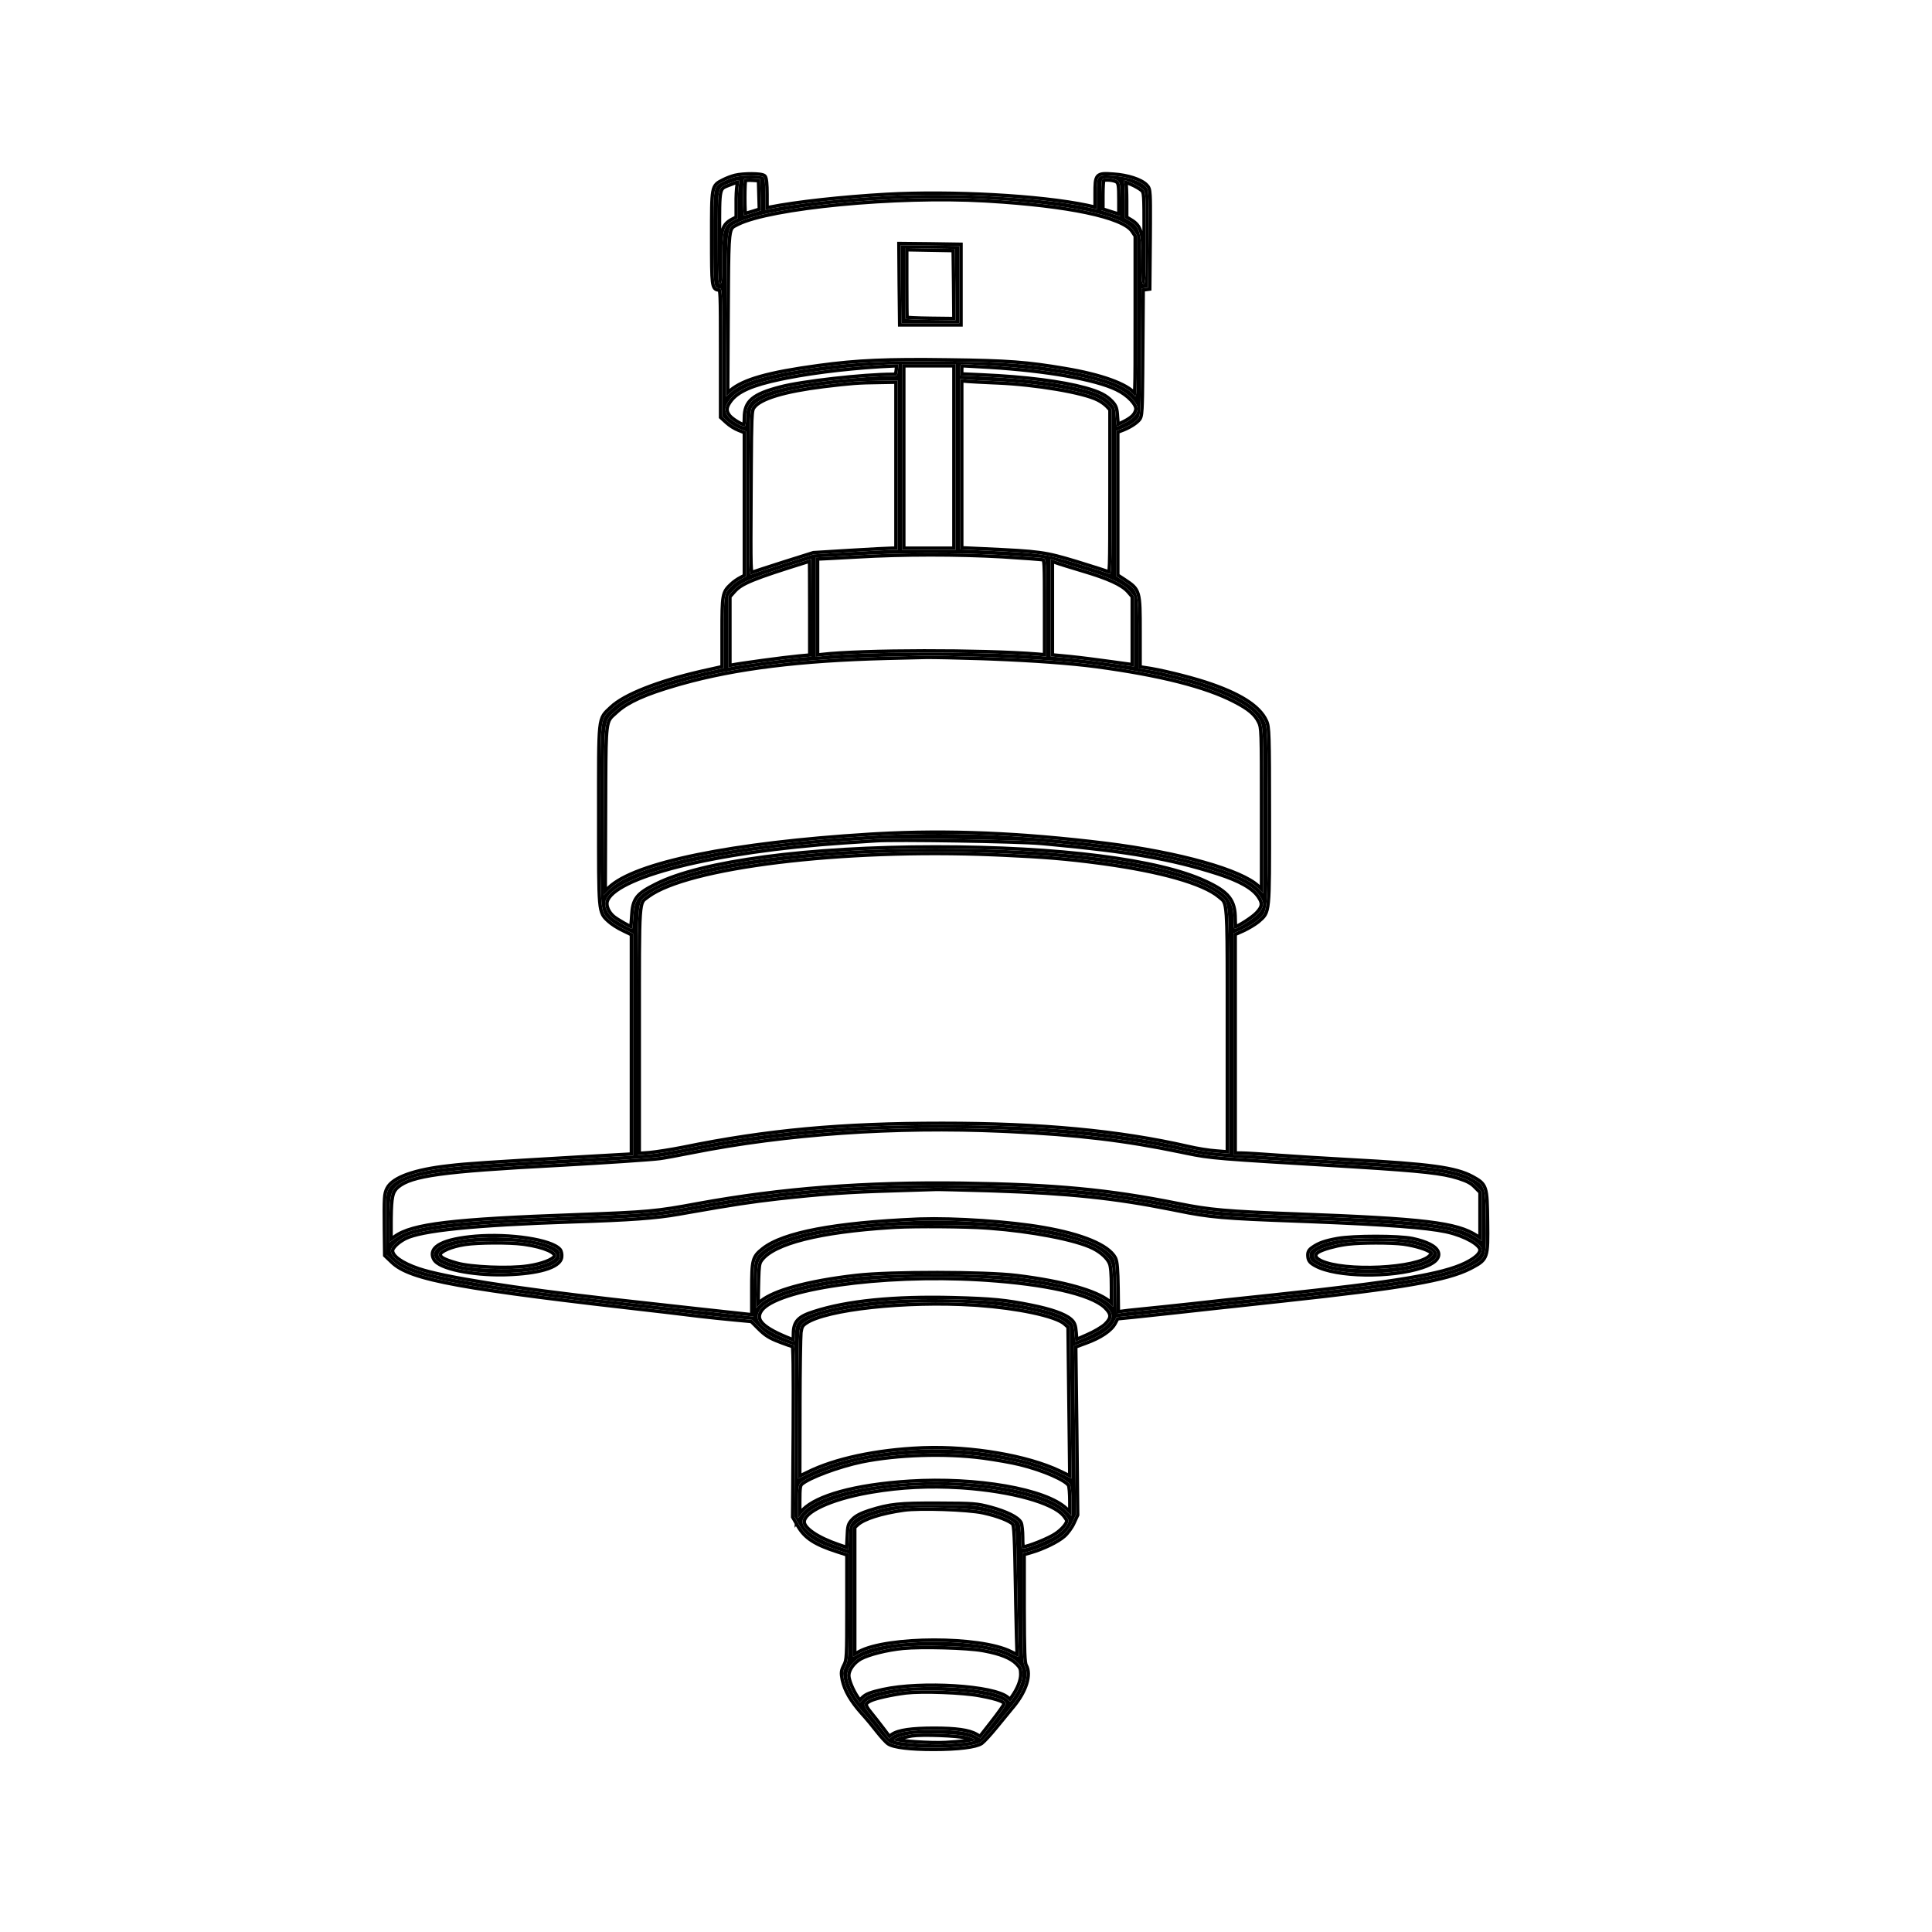 <svg width="1300" height="1300" viewBox="0 0 1300 1300" fill="none" xmlns="http://www.w3.org/2000/svg">
<path d="M494.7 119.1C492.7 119.6 489.2 120.9 487.1 122C479.8 125.7 480 124.8 480 160C480 192.8 480.1 194 484.2 194C485.9 194 486 196.3 486 237.1V280.3L489.5 283.5C491.4 285.3 495 287.6 497.5 288.5L502 290.3V339.1V387.9L498.8 389.6C497 390.5 494.2 392.4 492.7 393.9C487.2 399 487 399.9 487 425.7V449.5L472.2 452.8C443.1 459.5 420.4 468.4 411.7 476.8C403.5 484.6 404 480.4 404 548.5C404 615.2 403.8 613.1 410.2 619.1C412 620.8 416.3 623.6 419.8 625.2L426 628.2V702.9V777.6L395.8 779.3C324.2 783.5 314.8 784.1 302 785.6C279.4 788.1 265 793.2 261.5 800C259.7 803.5 259.6 805.3 259.8 827.4L260 844.3L264.4 848.5C276.5 860.2 309.8 866.2 445.3 881.5C452.3 882.3 463.6 883.7 470.3 884.5C477 885.3 487.8 886.4 494.2 887L506 888.1L511.3 893.4C515.4 897.5 518.3 899.4 524.7 901.8C529.2 903.6 533.4 905 534.1 905C534.9 905 535.1 920.1 534.9 962.7L534.5 1020.5L537.8 1026.2C542.3 1034.1 548.9 1038.3 563.8 1043.1L571 1045.4V1081.2C571 1115.4 570.9 1117.1 568.9 1120.9C567.1 1124.5 567 1125.5 567.9 1130.2C569.4 1137.1 573.4 1144 580.6 1152.1C583.9 1155.7 588.6 1161.4 591.2 1164.8C593.8 1168.1 597 1171.6 598.2 1172.4C601.6 1174.7 612.6 1176 628.2 1176C644.6 1176 656.6 1174.5 660 1172.1C661.4 1171.1 665.8 1166.3 669.8 1161.4C673.8 1156.5 678.9 1150.2 681.2 1147.5C689.5 1137.4 692.8 1126.8 689.5 1121C688.3 1119 688.1 1111.7 688 1081.8V1045.1L693.4 1043.6C701.9 1041.1 711.3 1036.5 715.4 1032.9C717.5 1031.1 720.3 1027.3 721.6 1024.4L724 1019.2L723.4 962.3L722.7 905.5L730.3 902.7C740 899.2 747 894.5 749.4 889.9L751.3 886.3L762.4 885.2C780.2 883.3 799.1 881.3 819.5 879C830 877.9 849.1 875.8 862 874.4C943.9 865.6 973.9 860.4 989.3 852.3C1000.1 846.6 1000.1 846.5 999.8 821.8C999.5 798.1 999.3 797.7 990.3 792.7C979.2 786.7 962.2 784.4 908.5 781.5C892.6 780.6 870.7 779.3 860 778.5C849.3 777.7 838.1 777 835.3 777H830V702.5V628L836.3 625.2C839.7 623.6 844.2 620.9 846.2 619.2C853.3 612.9 853 615.9 853 549.3C853 493.5 852.8 489.2 851.1 485.5C846.7 475.8 833.5 467.5 810.8 460.1C798.7 456.2 779.7 451.6 770.6 450.4L766 449.7V425.5C766 397.6 766 397.5 756.2 391L751 387.6V338.8V290L753.8 288.9C758.6 287.2 763 284.6 765.3 282.2C767.5 279.9 767.5 279.5 767.8 237L768.1 194.1L770.3 193.8L772.5 193.5L772.8 160.6C773 128 773 127.6 770.8 125.3C767.5 121.8 758.5 118.9 749.3 118.3C738.1 117.5 738 117.7 738 130.5V140.8L731.3 139.3C699.8 132.7 640.4 129.5 596.5 131.9C566.8 133.6 535.7 137 517.8 140.6L515 141.2V130.8C515 124 514.6 120 513.8 119.2C512.4 117.8 500.5 117.7 494.7 119.1ZM511.8 131.1L512.1 141.6L506.7 143.3C503.7 144.2 501 145 500.7 145C499.8 145 499.8 121.5 500.7 120.6C501.1 120.2 503.7 120 506.5 120.2L511.5 120.5L511.8 131.1ZM752.2 121.7C753.7 123.1 754 124.9 754 134.5V145.6L747.5 143.6L741 141.5V131.4C741 125.9 741.3 121 741.7 120.7C743 119.3 750.4 120 752.2 121.7ZM497.1 124.7C496.7 126.8 496.4 132.6 496.5 137.6V146.8L493 148.6C486.9 151.9 486 155.2 486 174.2C486 188.5 485.8 191 484.5 191C483.2 191 483 186.9 483 159.7C483 124.1 482.4 126.6 491.6 123C498 120.5 497.8 120.4 497.1 124.7ZM761.7 123.1C764.3 124.2 767.5 126.1 768.8 127.2C771 129.3 771 129.5 771 160.2C771 186.9 770.8 191 769.5 191C768.2 191 768 188.6 768 175C768 156.7 766.8 152.6 760.4 148.8L757 146.8V135.5C757 129.3 756.7 123.5 756.4 122.6C755.6 120.6 755.9 120.6 761.7 123.1ZM662.6 134C718.8 137.2 755.8 145 762.6 154.9L765 158.5V213.4C765 268.1 765 268.3 763 265.8C758 259.4 740.5 253.1 716.5 249.1C691.1 244.8 678.4 243.8 638.5 243.3C596.8 242.7 576.7 243.6 551 247.1C516.9 251.7 500.2 256.5 491.8 263.9L488.5 266.8L488.8 211.6C489.2 150.5 488.8 153.7 495.9 150C517.9 138.8 603.2 130.6 662.6 134ZM604.2 249C603.8 252.7 603.6 253 600.6 253C581.2 253 539.6 257.7 525.3 261.5C507 266.3 502 270.6 502 281.2C502 284.6 501.6 287 501 287C498.8 287 492.1 282.9 490.1 280.4C487.4 277 487.4 274.1 490.3 269.9C495.3 262.5 505.8 257.9 527.2 253.6C548.3 249.3 576 246.2 601 245.1L604.6 245L604.2 249ZM643 307.5V370H625H607V307.5V245H625H643V307.5ZM666 246C703.9 248.3 737.1 254.1 751.6 261.1C759.7 264.9 766.3 272 765.4 275.9C764.5 279.6 762.2 281.8 756.8 284.6C754.2 285.9 751.9 287 751.6 287C751.4 287 751 284.1 750.8 280.5C750.5 275 750 273.6 747.5 270.9C743.7 266.9 739.3 264.7 730 262.1C714.4 257.8 690.2 254.7 661.3 253.4L646 252.7V248.9C646 245.8 646.4 245 647.8 245C648.7 245 656.9 245.5 666 246ZM671 256.5C697.1 257.6 729.2 263 739.1 268.1C741.4 269.2 744.3 271.3 745.6 272.7L748 275.3V331.2C748 385.5 747.9 387 746.1 386.1C745.1 385.5 735.2 382.4 724.2 379C702.5 372.5 700.3 372.2 661.3 370.4L646 369.7V312.4V255L651.3 255.5C654.1 255.7 663 256.2 671 256.5ZM604 313V370H600.3C598.2 370 585.5 370.7 572 371.5L547.5 373L527.5 379.3C516.5 382.8 506.7 386 505.7 386.5C504 387.2 503.9 384.7 504.2 331.7C504.5 277.2 504.5 276.1 506.6 273.4C511.2 267.2 527.5 262.3 554 259C573.4 256.7 576.7 256.4 592.3 256.2L604 256V313ZM674.5 373.5C688.8 374.4 701.3 375.3 702.3 375.6C703.9 376.1 704 378.6 704 409V441.8L698.3 441.3C660.7 438.3 580.1 438.4 553.3 441.5L549 442V408.5V375L552.3 374.9C554 374.9 565.2 374.2 577 373.6C607.5 371.8 644.3 371.8 674.5 373.5ZM546 408.9V441.8L538.3 442.5C529.7 443.2 495.8 447.8 492.3 448.7L490 449.2V425.1V401.1L493.2 397.5C498.3 391.6 505.8 388.5 545.8 376.1C545.9 376 546 390.8 546 408.9ZM728.4 383C746 388.2 755.5 392.5 759.8 397.4L763 401.1V424.8V448.5L747.7 446.4C739.2 445.2 726.6 443.6 719.7 442.9L707 441.7V408.9V376.2L710.8 377.5C712.8 378.3 720.8 380.7 728.4 383ZM661 442C692.3 443.1 719.4 445 737.6 447.4C780.7 453.2 811.6 461 831 471.1C840.8 476.1 845.3 480 847.9 485.3C850 489.5 850 490.9 850 545.3V601.1L846.3 597.4C835.5 586.6 793.3 574.7 744 568.6C685.2 561.4 635.1 559.4 585 562.5C492.6 568.2 427.3 581.6 410.3 598.2L406.1 602.4L406.3 545.4C406.6 481.5 406 485.9 414.3 478.3C421.8 471.4 434 465.9 456.4 459.5C494.8 448.5 540 443 602.5 441.7C609.1 441.5 618.3 441.3 623 441.2C627.7 441.1 644.8 441.5 661 442ZM700.5 566.4C757.7 571.5 787.5 576.6 818.8 586.6C834.5 591.6 843.7 596.8 847.7 602.9C850.9 607.6 850.6 610.4 846.5 614.8C843.6 618.1 832.7 625 830.6 625C830.3 625 830 622 830 618.3C830 606.2 826 601.1 810.7 594C779.6 579.5 713 571 629.5 571C543.7 571 472.2 580.5 441.8 595.9C429 602.3 426.8 605.3 426.2 616.5C425.9 621.2 425.6 625 425.3 625C424.1 625 414.8 619.7 412.3 617.6C408.6 614.5 406.6 609.9 407.4 606.5C411.8 589.2 480.6 571.8 568 566C577.1 565.4 586.8 564.8 589.5 564.6C602.4 563.7 684.7 565 700.5 566.4ZM669 574C700.5 575.3 716.8 576.6 739.4 579.6C780.3 585 809.9 593.3 820.9 602.6C827.3 608 827 602.8 827 693.6V776.3L818.4 775.6C813.6 775.3 804.9 773.9 799.1 772.5C753.1 762 700.8 757 634 757C565.9 757 515.9 761.6 459.8 773.1C451.7 774.7 441.5 776.3 437 776.7L429 777.3V694.1C429 602.4 428.6 607.7 435.3 602.6C461.7 582.5 566.5 569.7 669 574ZM674.4 760C723.7 762.2 755.9 766 794.5 774C815.1 778.3 812.8 778.1 903.5 783.5C955.4 786.6 970.3 788.2 981.1 791.6C987.5 793.6 990.4 795.1 993.2 798L997 801.8V818.4V835L993.2 832.5C980 823.8 958.2 821.2 872 818C825.4 816.3 813.9 815.3 792.7 811C745.9 801.6 709.9 798.2 647.5 797.3C582.2 796.4 525.6 800.8 469.8 811C441.3 816.3 436.5 816.7 387.9 818.5C304.2 821.5 277.6 824.7 266.2 833L262 836V822.3C262.1 805.2 262.9 801.4 267.2 797.8C276.8 789.9 297.5 787.1 375 783C401.2 781.6 438.4 779.2 444 778.4C446.5 778.1 456.3 776.3 465.8 774.4C528.8 761.9 602.2 756.8 674.4 760ZM664 800C719.4 801.7 750.4 804.9 792.5 813.5C814 817.9 823.2 818.7 873 820.5C932.1 822.7 960.6 824.8 974.2 827.9C986.4 830.7 997 836.8 997 841C997 844.1 993.3 847.5 986.4 850.9C970.8 858.5 939.6 863.7 857 872.5C838.6 874.4 813.6 877.1 801.5 878.5C789.4 879.8 774.3 881.4 768 882C761.7 882.6 755.4 883.3 753.9 883.6L751.4 884.1L751.2 866.9C751 854.2 750.6 849.1 749.5 846.9C745.2 838.8 728 831.6 702 827.1C678.8 823 640.1 820.5 617 821.5C561.9 823.9 527.4 830.4 513.9 841.1C507.4 846.3 507 847.7 507 867.9V885.9L502.3 885.4C497.3 884.9 450.1 879.7 412.5 875.5C344.5 867.8 298.5 860.5 281.5 854.8C269.7 850.8 263 845.9 263 841.5C263 839.1 267.1 835.1 272.1 832.5C283 826.8 319 823.2 385.5 821C424.2 819.8 441.5 818.5 456.3 815.9C493 809.4 503.7 807.8 523.5 805.5C553.4 802.2 570.2 801 600.7 800.1C614.9 799.7 627.9 799.3 629.5 799.2C631.2 799.1 646.7 799.5 664 800ZM663.2 825.1C693.3 827.1 724.4 833.1 736 839C741.6 841.8 746.1 846 747.6 849.7C748.6 851.9 749 857.3 749 866.1V879.3L746.8 877.3C738.6 869.8 715.8 863.3 684 859.4C662.9 856.8 599.2 856.7 576.5 859.3C543 863.1 519.1 869.8 511.3 877.6L508.9 880.1L509.2 865.1C509.5 851.8 509.7 849.8 511.6 847.3C520.2 835.6 551.6 827.7 601.5 824.7C614.3 823.9 649.3 824.1 663.2 825.1ZM659.5 860C702.9 862.6 734.2 869.6 744.1 878.9C749.3 883.9 749.3 887.1 744.2 892C742 894 736.6 897.2 731.9 899.2L723.5 902.9L723 896.8C722.6 891.9 722 890.4 719.8 888.5C716 885.2 707.3 882.1 694 879.4C676.7 875.9 667.8 875 641.5 874.3C601.6 873.3 570.1 876.4 547.8 883.7C537.7 886.9 535 889.9 535 897.7C535 902.1 534.7 903.1 533.6 902.7C512.5 894.6 506.4 888.6 511.5 881.2C522.1 866.2 592.5 856.1 659.5 860ZM655.5 877C684.1 878.8 710.6 884.4 716.9 889.9L719.8 892.5L720.4 943.7L721 994.9L712.7 990.9C690.7 980.4 652.5 974 620 975.4C589.6 976.7 561.8 982.7 543.8 991.7L537 995L537.1 948.3C537.1 922.5 537.5 899.3 537.8 896.5C538.4 892.4 539 891.2 541.9 889.3C555.8 879.9 609.5 874.1 655.5 877ZM662 980C670 981.1 681.1 983 686.6 984.4C702.5 988.3 717.9 995.1 720 999C720.6 1000 721 1005.2 721 1010.4V1020L717 1016.1C703.6 1003.1 657 995 612.2 997.8C575.4 1000.1 548.5 1007.6 539.9 1017.9L537 1021.5V1010.4C537 1001.1 537.3 999.1 538.8 997.8C543.8 993.3 564.3 985.7 579.8 982.5C603.9 977.6 636.9 976.6 662 980ZM648 1000C680.9 1002.3 708.9 1010.1 716.4 1019C717.8 1020.7 719 1022.6 719 1023.2C719 1025.6 715.4 1029.9 710.9 1032.9C706.4 1036.1 691.6 1042 688.4 1042C687.3 1042 687 1040.3 687 1034.4C687 1030.3 686.5 1026 686 1025C684.3 1021.8 676.8 1018.1 666.4 1015.3C657 1012.8 655.2 1012.7 631.5 1012.6C605 1012.5 599 1013.1 585.1 1017.5C579.9 1019.2 576.5 1020.9 574.5 1023C571.7 1025.9 571.5 1026.8 571.2 1034.5L570.8 1042.8L564.1 1040.5C549.6 1035.6 540 1029 540 1024C540 1016.4 558.6 1007.7 585 1003.1C605.4 999.5 625.8 998.5 648 1000ZM661.5 1016.8C671.4 1018.9 680 1022.3 682.3 1024.8C683.5 1026.2 683.9 1033.9 684.5 1070C684.9 1093.9 685.4 1113.8 685.7 1114.2C686.4 1115.5 685.2 1115.1 679.8 1112.4C659.5 1102.1 596.9 1102.2 578.3 1112.5L574 1114.9V1071.1V1027.3L576.3 1025.2C580.8 1021 592.6 1017.2 608.1 1015C618.9 1013.5 651.2 1014.6 661.5 1016.8ZM661.3 1109.5C673.2 1111.6 680.4 1114.5 684.6 1118.6C687.5 1121.5 688 1122.8 688 1126.6C688 1131 685.8 1136.6 681.8 1142.3L679.8 1145.1L677.6 1143.2C669.2 1135.4 619.8 1132.3 594.2 1138C586.1 1139.8 583.3 1140.9 581.1 1143L578.4 1145.8L576.2 1142.6C572.9 1137.7 570 1130.8 570 1127.4C570 1123.2 573.7 1118 578.7 1115.2C584.2 1112.2 596.5 1109.1 607.5 1108C620.3 1106.8 650.8 1107.6 661.3 1109.5ZM659.5 1139.9C672.4 1142.3 677.4 1144.3 676.7 1146.8C676.5 1147.9 672.5 1153.4 668 1159.2L659.7 1169.8L656.6 1168C651.9 1165.2 643.1 1164 628.5 1164C613.5 1164 604.7 1165.3 600.8 1168L598.2 1169.9L593.9 1164.2C591.5 1161.1 587.7 1156.1 585.3 1153.2C580.6 1147.5 580.6 1145.8 585.1 1143.5C588.5 1141.7 599.8 1139.2 609.5 1138C620.5 1136.7 648.1 1137.7 659.5 1139.9ZM650.4 1168.3C660.4 1171 657 1172.3 636.5 1173.6C626.2 1174.2 603.2 1172.6 601.7 1171.1C600.7 1170.1 606.3 1168.1 613.4 1166.9C620.5 1165.8 644.5 1166.7 650.4 1168.3Z" fill="black"/>
<path d="M477.7 160C477.7 176.303 477.72 185 478.279 189.579C478.547 191.77 478.988 193.649 480.136 194.873C481.06 195.859 482.185 196.164 483.118 196.258C483.235 196.992 483.351 198.245 483.439 200.347C483.674 205.96 483.7 216.671 483.7 237.1V281.313L487.948 285.197C490.044 287.172 493.839 289.606 496.645 290.636L499.7 291.858V386.519L497.721 387.569C495.758 388.56 492.805 390.555 491.106 392.242C489.758 393.493 488.526 394.671 487.567 396.129C486.565 397.653 485.933 399.361 485.524 401.629C484.74 405.974 484.7 412.918 484.7 425.7V447.656L471.699 450.555L471.683 450.559C457.053 453.927 443.987 457.858 433.454 462.023C422.99 466.161 414.789 470.62 410.102 475.146C408.248 476.908 406.393 478.411 405.088 480.497C403.708 482.701 402.952 485.445 402.488 489.794C401.571 498.392 401.7 514.562 401.7 548.5C401.7 581.767 401.648 598.07 402.409 606.764C402.79 611.116 403.393 613.876 404.492 615.981C405.321 617.569 406.399 618.693 407.512 619.741L408.627 620.778C410.653 622.69 415.151 625.596 418.798 627.271L423.7 629.643V775.427L395.671 777.004H395.665C324.108 781.201 314.617 781.805 301.732 783.315C290.345 784.576 280.907 786.502 273.817 789.021C266.862 791.491 261.633 794.715 259.455 798.947C258.965 799.901 258.538 800.84 258.22 802.076C257.909 803.282 257.721 804.689 257.604 806.584C257.373 810.336 257.4 816.413 257.5 827.421V827.427L257.712 845.295L262.811 850.164C269.432 856.558 281.476 861.054 308.163 865.913C335.028 870.804 377.306 876.137 445.039 883.785L450.949 884.479C457.385 885.246 464.987 886.182 470.027 886.784C476.754 887.587 487.575 888.689 493.985 889.29L504.96 890.313L509.674 895.026C511.793 897.146 513.677 898.771 515.909 900.182C518.121 901.579 520.594 902.714 523.846 903.936L525.54 904.601C527.208 905.243 528.78 905.812 530.088 906.254C530.892 906.526 531.611 906.754 532.2 906.925C532.231 907.259 532.264 907.67 532.295 908.166C532.419 910.189 532.513 913.362 532.575 917.906C532.7 926.982 532.7 941.386 532.6 962.685L532.196 1021.11L534.7 1025.44V1028.02L535.57 1026.94L535.809 1027.35C540.745 1036.01 548.04 1040.44 563.095 1045.29L563.1 1045.29L568.7 1047.08V1081.2C568.7 1098.34 568.674 1107.23 568.403 1112.33C568.268 1114.87 568.077 1116.35 567.834 1117.37C567.606 1118.34 567.32 1118.96 566.865 1119.83L566.853 1119.85L566.843 1119.87C565.933 1121.69 565.285 1123.16 565.1 1124.89C564.922 1126.57 565.197 1128.31 565.641 1130.63L565.646 1130.66L565.652 1130.69C567.269 1138.13 571.547 1145.38 578.881 1153.63L578.892 1153.64L578.904 1153.65C582.151 1157.2 586.807 1162.84 589.373 1166.2L589.383 1166.21L589.393 1166.22C590.728 1167.92 592.216 1169.66 593.531 1171.09C594.769 1172.44 596.047 1173.73 596.916 1174.31C598.097 1175.11 599.727 1175.7 601.561 1176.16C603.443 1176.64 605.73 1177.03 608.352 1177.35C613.599 1177.97 620.347 1178.3 628.2 1178.3C636.46 1178.3 643.66 1177.92 649.257 1177.23C652.053 1176.89 654.488 1176.46 656.475 1175.95C658.285 1175.48 659.91 1174.9 661.096 1174.14L661.326 1173.98L661.337 1173.97L661.52 1173.83C662.475 1173.1 663.998 1171.54 665.621 1169.77C667.427 1167.79 669.556 1165.34 671.582 1162.85C675.099 1158.55 679.42 1153.21 681.973 1150.15L682.951 1148.99L682.964 1148.98L682.977 1148.96C687.269 1143.74 690.338 1138.31 691.895 1133.32C693.431 1128.41 693.603 1123.56 691.499 1119.86L691.486 1119.84L691.473 1119.82C691.472 1119.81 691.454 1119.79 691.426 1119.71C691.396 1119.64 691.358 1119.53 691.316 1119.37C691.231 1119.05 691.14 1118.59 691.054 1117.94C690.879 1116.61 690.741 1114.67 690.636 1111.78C690.425 1106.01 690.35 1096.75 690.3 1081.79V1046.85L694.015 1045.82L694.049 1045.81C698.433 1044.52 703.028 1042.69 707.057 1040.73C711.052 1038.78 714.641 1036.63 716.918 1034.63C719.29 1032.59 722.263 1028.53 723.688 1025.36L726.306 1019.69L725.7 962.275V962.271L725.019 907.097L731.096 904.858C736.072 903.062 740.418 900.936 743.868 898.623C747.282 896.334 749.981 893.751 751.433 890.974L752.757 888.468L762.627 887.489L762.644 887.487C780.436 885.588 799.338 883.587 819.74 881.287L829.001 880.301C839.412 879.18 852.578 877.736 862.248 876.687C903.199 872.286 931.238 868.78 950.98 865.354C970.073 862.04 981.6 858.772 989.606 854.729L990.371 854.336L990.374 854.334L992.255 853.337C996.469 851.077 999.436 849.15 1000.89 844.922C1001.66 842.673 1001.98 839.882 1002.1 836.266C1002.23 832.626 1002.17 827.924 1002.1 821.772V821.771C1002.02 815.861 1001.96 811.335 1001.75 807.823C1001.55 804.333 1001.2 801.659 1000.5 799.52C998.968 794.87 995.835 793.144 991.417 790.689L991.405 790.683L991.393 790.677C985.49 787.486 978.151 785.362 965.686 783.659C953.231 781.957 935.469 780.653 908.624 779.203L908.623 779.204C892.72 778.304 870.846 777.004 860.172 776.206C849.511 775.409 838.207 774.7 835.3 774.7H832.3V629.495L837.234 627.302L837.257 627.292L837.279 627.281C840.556 625.739 844.892 623.181 847.246 621.315L847.689 620.952L847.726 620.921C849.329 619.498 851.034 618.198 852.239 616.154C853.471 614.066 854.136 611.358 854.552 607.085C855.378 598.577 855.3 582.504 855.3 549.3C855.3 521.417 855.25 506.349 854.986 497.792C854.725 489.308 854.259 486.865 853.19 484.54L853.189 484.541C850.733 479.133 845.931 474.333 839.038 469.991C832.13 465.64 822.959 461.645 811.513 457.913L811.506 457.911C799.343 453.991 780.243 449.36 770.945 448.127L770.946 448.126L768.3 447.724V425.5C768.3 418.544 768.301 413.254 768.145 409.166C767.991 405.099 767.679 402.038 766.988 399.599C765.501 394.349 762.295 392.282 757.472 389.083L757.465 389.079L757.459 389.075L753.3 386.356V291.568L754.611 291.053C759.434 289.339 764.034 286.705 766.707 284.049L766.961 283.791L766.962 283.79L767.206 283.531C767.779 282.911 768.365 282.156 768.775 280.817C769.179 279.499 769.403 277.655 769.559 274.801C769.797 270.473 769.898 263.313 769.997 251.057L770.386 196.11L770.611 196.079L774.782 195.51L775.099 160.621V160.614L775.162 149.845C775.207 140.427 775.187 134.875 774.996 131.459C774.869 129.2 774.66 127.637 774.238 126.438C773.763 125.089 773.065 124.341 772.462 123.71L772.461 123.711C770.406 121.539 766.887 119.796 762.973 118.525C758.967 117.225 754.228 116.317 749.45 116.005L749.449 116.006C746.711 115.81 744.43 115.655 742.655 115.774C740.868 115.894 739.07 116.315 737.757 117.743C736.511 119.098 736.096 120.95 735.902 122.848C735.703 124.797 735.7 127.345 735.7 130.5V137.929L731.803 137.056L731.787 137.052L731.771 137.049C700.016 130.395 640.403 127.197 596.375 129.604H596.369C566.623 131.306 535.4 134.714 517.347 138.345L517.332 138.348L517.318 138.352L517.3 138.356V130.8C517.3 127.37 517.2 124.58 516.988 122.516C516.883 121.488 516.743 120.577 516.555 119.83C516.398 119.209 516.107 118.254 515.427 117.573C514.802 116.949 513.953 116.669 513.445 116.524C512.825 116.348 512.1 116.216 511.341 116.116C509.811 115.915 507.909 115.813 505.915 115.8C501.959 115.774 497.322 116.101 494.16 116.864L494.151 116.866L494.142 116.869C491.98 117.41 488.329 118.765 486.06 119.949C484.394 120.794 482.628 121.608 481.303 122.904C479.836 124.339 479.032 126.181 478.552 128.767C478.082 131.292 477.878 134.767 477.783 139.688C477.687 144.64 477.7 151.215 477.7 160ZM751.7 134.5V142.486L748.177 141.401L743.3 139.826V131.4C743.3 128.686 743.374 126.136 743.495 124.247C743.545 123.466 743.603 122.825 743.661 122.344C743.734 122.332 743.813 122.322 743.9 122.312C744.602 122.23 745.537 122.231 746.545 122.327C747.547 122.422 748.536 122.602 749.338 122.837C749.738 122.954 750.059 123.076 750.299 123.189C750.553 123.31 750.633 123.384 750.621 123.372L750.764 123.515C750.882 123.642 750.958 123.759 751.027 123.908C751.138 124.147 751.272 124.562 751.386 125.353C751.62 126.984 751.7 129.662 751.7 134.5ZM500.7 145C501 145 503.7 144.2 506.7 143.3L512.1 141.6L511.5 120.5L506.5 120.2C503.787 120.006 501.263 120.188 500.744 120.563L500.7 120.6C499.8 121.5 499.8 145 500.7 145ZM769.5 191C770.8 191 771 186.9 771 160.2C771 129.5 771 129.3 768.8 127.2L768.535 126.984C767.103 125.865 764.138 124.131 761.7 123.1C755.9 120.6 755.6 120.6 756.4 122.6C756.663 123.387 756.925 127.926 756.986 133.202L757 135.5V146.8L760.4 148.8C766.6 152.481 767.919 156.444 767.996 173.325L768 175C768 188.6 768.2 191 769.5 191ZM484.5 191C485.8 191 486 188.5 486 174.2L486.012 170.817C486.133 154.788 487.281 151.693 493 148.6L496.5 146.8V137.6C496.4 132.6 496.7 126.8 497.1 124.7C497.713 120.938 497.942 120.544 493.703 122.179L491.6 123C483.55 126.15 483.003 124.63 482.992 148.05L483 159.7C483 186.899 483.2 191 484.5 191ZM502.545 142.134C502.526 141.846 502.508 141.533 502.491 141.197C502.381 139.033 502.325 136.11 502.325 133.138C502.325 130.167 502.381 127.184 502.491 124.903C502.538 123.93 502.595 123.111 502.657 122.486C502.723 122.481 502.792 122.474 502.864 122.469C503.79 122.403 505.03 122.401 506.336 122.494L506.349 122.495L506.362 122.496L509.26 122.67L509.501 131.165L509.751 139.929L506.039 141.098C504.758 141.482 503.541 141.844 502.545 142.134ZM485.296 153.92C485.289 147.883 485.282 143.191 485.349 139.495C485.437 134.65 485.653 131.742 486.09 129.874C486.49 128.163 487.009 127.59 487.654 127.158C488.069 126.88 488.622 126.615 489.443 126.286C490.367 125.917 491.127 125.655 492.435 125.143C493.412 124.761 494.202 124.451 494.849 124.204C494.843 124.245 494.837 124.287 494.83 124.33C494.389 126.719 494.1 132.66 494.2 137.646V145.397L491.948 146.555L491.927 146.565L491.905 146.577C490.273 147.46 488.805 148.439 487.606 149.801C486.587 150.959 485.843 152.302 485.296 153.92ZM762.7 213.4C762.7 240.785 762.7 254.445 762.452 260.963C762.439 261.317 762.424 261.648 762.409 261.956C761.188 260.941 759.748 259.974 758.14 259.056C755.272 257.417 751.736 255.853 747.653 254.386C739.487 251.451 728.971 248.848 716.883 246.833L716.884 246.832C691.325 242.505 678.497 241.502 638.532 241.001L638.533 241C596.777 240.399 576.55 241.3 550.692 244.821C533.607 247.126 520.779 249.493 511.133 252.238C501.88 254.872 495.377 257.901 490.827 261.706L491.099 211.615L491.229 191.546C491.353 174.26 491.509 164.891 492.123 159.537C492.534 155.951 493.113 154.681 493.628 154.056C493.875 153.756 494.19 153.502 494.722 153.195C495.343 152.837 495.918 152.583 496.943 152.05L497.441 151.803C502.706 149.25 511.681 146.772 523.306 144.557C535.235 142.283 549.743 140.322 565.445 138.814C596.856 135.798 632.911 134.604 662.469 136.296L665.084 136.449C691.951 138.065 714.213 140.745 730.653 144.188C739.143 145.967 746.013 147.936 751.138 150.036C756.358 152.176 759.404 154.31 760.704 156.202L762.7 159.197V213.4ZM499.7 281.2C499.7 282.394 499.646 283.415 499.561 284.209C498.713 283.837 497.703 283.3 496.67 282.672C494.517 281.363 492.633 279.884 491.896 278.963C490.747 277.514 490.385 276.445 490.399 275.484C490.414 274.527 490.805 273.304 491.953 271.562L492.192 271.207L492.206 271.188C494.389 267.957 497.857 265.193 503.528 262.692C508.869 260.337 516.044 258.269 525.69 256.257L527.653 255.855L527.659 255.854L529.643 255.457C550.327 251.394 576.944 248.463 601.063 247.399L602.051 247.372L601.913 248.753L601.841 249.396C601.773 249.968 601.714 250.37 601.648 250.671C601.422 250.689 601.094 250.7 600.6 250.7C590.771 250.7 575.419 251.887 560.779 253.54C546.167 255.19 532.04 257.329 524.709 259.277C515.566 261.676 509.274 264.051 505.3 267.421C501.085 270.995 499.7 275.47 499.7 281.2ZM640.7 367.7H609.3V247.3H640.7V367.7ZM751.6 287C751.902 286.999 754.201 285.899 756.8 284.6C762.2 281.8 764.5 279.6 765.4 275.9C766.3 272 759.7 264.9 751.6 261.1C737.1 254.1 703.9 248.3 666 246C656.9 245.5 648.7 245 647.8 245C646.487 245 646.054 245.703 646.005 248.346L646 248.9V252.7L661.3 253.4C689.297 254.66 712.883 257.608 728.513 261.7L730 262.1C739.009 264.618 743.42 266.762 747.141 270.53L747.5 270.9C750 273.6 750.5 275 750.8 280.5C751 284.1 751.4 287 751.6 287ZM745.7 331.2C745.7 358.377 745.675 372.271 745.427 379.269C745.362 381.101 745.28 382.383 745.197 383.269C744.995 383.197 744.781 383.119 744.554 383.041C743.289 382.605 741.595 382.049 739.602 381.41C735.614 380.131 730.378 378.503 724.879 376.803L724.87 376.8L724.86 376.797C714.011 373.547 707.882 371.798 699.549 370.659C691.285 369.529 680.864 369.001 661.406 368.103L648.3 367.503V257.528L651.084 257.79L651.137 257.794C653.615 257.971 660.758 258.377 667.878 258.677L670.914 258.799C683.856 259.345 698.305 260.958 710.74 263.067C723.292 265.197 733.455 267.779 738.047 270.145L738.077 270.16L738.107 270.175C740.19 271.171 742.842 273.11 743.915 274.265L745.7 276.2V331.2ZM601.7 367.7H600.3C598.11 367.7 585.305 368.408 571.864 369.204H571.859L547.359 370.704L547.078 370.722L526.808 377.106L526.803 377.108C521.299 378.86 516.091 380.537 512.131 381.84C510.152 382.491 508.477 383.052 507.23 383.482C507.058 383.542 506.891 383.601 506.727 383.658C506.638 382.692 506.557 381.263 506.499 379.174C506.3 372.061 506.35 358.237 506.5 331.713L506.603 313.663C506.702 297.916 506.8 288.747 507.023 283.218C507.173 279.505 507.375 277.599 507.625 276.489C507.779 275.802 507.932 275.477 508.16 275.151L508.416 274.812L508.431 274.791L508.447 274.771C509.315 273.601 510.869 272.328 513.304 271.027C515.717 269.738 518.862 268.493 522.755 267.313C530.538 264.955 541.089 262.926 554.269 261.284C573.619 258.99 576.835 258.699 592.329 258.5H592.34L601.7 258.34V367.7ZM701.7 409V439.29L698.501 439.009L698.492 439.008H698.483C660.789 436 580.031 436.092 553.036 439.215L553.034 439.216L551.3 439.418V377.232L552.37 377.199C554.102 377.184 562.877 376.65 572.766 376.124L577.117 375.897L577.126 375.896H577.136C607.546 374.102 644.257 374.102 674.371 375.797C681.511 376.246 688.195 376.695 693.217 377.068C695.731 377.256 697.819 377.424 699.336 377.562C700.085 377.631 700.682 377.692 701.116 377.743C701.236 378.324 701.361 379.362 701.453 381.203C701.674 385.618 701.7 393.767 701.7 409ZM490 449.2L492.3 448.7C495.8 447.8 529.699 443.2 538.3 442.5L546 441.8L545.996 402.29C545.975 387.336 545.887 376.017 545.8 376.1C507.05 388.112 498.801 391.398 493.686 396.955L493.2 397.5L490 401.1V449.2ZM760.7 445.863L748.013 444.121L748.012 444.122C739.497 442.92 726.871 441.315 719.932 440.611H719.925L719.916 440.61L709.3 439.607V379.418L710.014 379.662C712.237 380.535 720.308 382.954 727.734 385.201L727.741 385.204L727.748 385.206C736.507 387.794 743.163 390.133 748.131 392.404C753.123 394.687 756.233 396.823 758.071 398.917L760.7 401.957V445.863ZM847.7 595.552C844.668 592.619 839.774 589.787 833.613 587.094C827.241 584.309 819.306 581.585 810.211 579.023C792.015 573.899 769.023 569.379 744.282 566.317H744.279C687.208 559.329 638.272 557.225 589.57 559.928L584.858 560.204C538.594 563.058 499.054 567.843 468.914 574.009C453.846 577.091 441.08 580.529 430.977 584.263C420.931 587.976 413.294 592.062 408.693 596.555L408.683 596.564L408.674 596.573L408.419 596.828L408.69 524.458C408.776 506.444 408.905 496.758 409.584 491.007C410.029 487.239 410.681 485.502 411.498 484.29C412.297 483.105 413.283 482.309 415.048 480.727L415.853 479.996L415.857 479.993L416.534 479.387C423.438 473.355 434.602 468.246 454.965 462.309L457.032 461.712L457.033 461.711L458.826 461.203C495.379 450.953 538.301 445.622 596.749 444.134L602.548 444L602.558 443.999H602.569C609.157 443.799 618.347 443.6 623.049 443.5C627.673 443.402 644.693 443.798 660.919 444.299L666.731 444.514C695.532 445.636 720.337 447.444 737.3 449.681C780.344 455.474 810.91 463.233 829.938 473.14L829.946 473.145L829.955 473.148C839.61 478.075 843.566 481.688 845.835 486.313L845.843 486.329C846.314 487.272 846.612 487.936 846.853 489.222C847.114 490.611 847.308 492.732 847.438 496.554C847.699 504.178 847.7 518.072 847.7 545.3V595.552ZM830.6 625C832.702 624.999 843.6 618.1 846.5 614.8C850.6 610.4 850.9 607.6 847.7 602.9C843.7 596.8 834.5 591.6 818.8 586.6C787.5 576.6 757.7 571.5 700.5 566.4C684.947 565.022 604.956 563.741 590.155 564.56L589.5 564.6C588.15 564.7 585.05 564.9 581.15 565.15L568 566C480.6 571.8 411.8 589.2 407.4 606.5C406.625 609.794 408.478 614.213 411.958 617.305L412.3 617.6C414.799 619.699 424.098 624.999 425.3 625C425.6 625 425.9 621.2 426.2 616.5C426.8 605.3 429 602.3 441.8 595.9C472.2 580.5 543.7 571 629.5 571C713 571 779.6 579.5 810.7 594C825.522 600.878 829.739 605.879 829.988 617.186L830 618.3C830 622 830.3 625 830.6 625ZM429 777.3L437 776.7C441.5 776.3 451.7 774.7 459.8 773.1C515.9 761.6 565.9 757 634 757C699.756 757 751.462 761.845 796.939 772.012L799.1 772.5C804.538 773.812 812.524 775.125 817.456 775.531L818.4 775.6L827 776.3L827.001 663.842C826.971 603.934 826.5 607.325 820.9 602.6C809.9 593.3 780.3 585 739.4 579.6C716.8 576.6 700.5 575.3 669 574C566.5 569.7 461.7 582.5 435.3 602.6C429.437 607.062 429.011 603.563 428.996 664.05L429 777.3ZM994.7 830.734L994.464 830.578L994.463 830.579C987.409 825.931 978.227 823.053 960.248 820.903C942.264 818.753 915.169 817.301 872.085 815.701C825.499 814.002 814.159 813.006 793.157 808.746L793.153 808.745C746.18 799.31 710.034 795.901 647.533 795C582.104 794.098 525.352 798.507 469.387 808.737L469.38 808.739C441.042 814.009 436.37 814.403 387.815 816.201C345.972 817.701 318.309 819.253 299.665 821.479C281.115 823.692 271.073 826.608 264.847 831.141L264.3 831.532V822.313L264.328 819.256C264.415 812.499 264.669 808.325 265.275 805.465C265.612 803.878 266.041 802.786 266.557 801.93C267.07 801.08 267.731 800.356 268.671 799.568C272.935 796.064 279.936 793.447 295.949 791.254C311.901 789.069 336.357 787.348 375.122 785.297L380.143 785.023C405.72 783.61 438.744 781.457 444.273 780.684C446.882 780.37 456.78 778.55 466.247 776.656C529.046 764.196 602.261 759.105 674.298 762.298L678.861 762.509C725.511 764.735 756.777 768.531 794.03 776.252L797.69 777.015C814.934 780.591 818.399 780.737 903.363 785.796L912.687 786.361C957.194 789.109 970.599 790.706 980.409 793.794L980.414 793.795L981.545 794.156C986.987 795.928 989.293 797.265 991.546 799.598L991.559 799.612L991.574 799.626L994.7 802.753V830.734ZM263 841.5C263 845.9 269.7 850.8 281.5 854.8C298.5 860.5 344.5 867.8 412.5 875.5C445.4 879.175 485.649 883.615 498.548 885.003L507 885.9V867.9C507 847.7 507.4 846.3 513.9 841.1C527.4 830.4 561.9 823.9 617 821.5C640.1 820.5 678.8 823 702 827.1C727.594 831.529 744.661 838.576 749.289 846.521L749.5 846.9C750.6 849.101 751 854.201 751.2 866.9L751.4 884.1L753.9 883.6C755.401 883.3 761.7 882.6 768 882C774.3 881.4 789.4 879.8 801.5 878.5C813.6 877.1 838.6 874.4 857 872.5C939.6 863.7 970.8 858.5 986.4 850.9C993.3 847.5 997 844.1 997 841L996.992 840.802C996.668 836.61 986.209 830.657 974.2 827.9L972.881 827.612C958.789 824.669 930.253 822.631 873 820.5L864.125 820.173C822.002 818.586 812.656 817.625 792.5 813.5L788.585 812.71C748.439 804.702 717.669 801.647 664 800L651.55 799.65C639.812 799.332 630.775 799.125 629.5 799.2C628.299 799.275 620.687 799.519 610.966 799.805L600.7 800.1C570.2 801 553.4 802.2 523.5 805.5C503.7 807.8 493 809.4 456.3 815.9C442.425 818.338 426.352 819.632 392.51 820.773L385.5 821C319 823.2 282.999 826.8 272.099 832.5C267.256 835.019 263.257 838.852 263.012 841.271L263 841.5ZM511.3 877.6L511.678 877.235C519.849 869.592 543.523 863.04 576.5 859.3C599.2 856.7 662.9 856.8 684 859.4C715.799 863.3 738.599 869.8 746.8 877.3L749 879.3V866.1C749 857.3 748.6 851.9 747.6 849.7L747.451 849.352C745.818 845.739 741.425 841.713 736 839C724.4 833.1 693.3 827.1 663.2 825.1C649.3 824.1 614.3 823.9 601.5 824.7C552.38 827.653 521.185 835.354 512.019 846.754L511.6 847.3C509.7 849.8 509.5 851.8 509.2 865.1L508.9 880.1L511.3 877.6ZM511.5 865.152L511.611 860.667C511.724 856.696 511.851 854.191 512.08 852.449C512.326 850.577 512.661 849.782 513.191 849.02L513.453 848.662C515.299 846.151 518.512 843.666 523.275 841.317C528.015 838.98 534.139 836.85 541.623 834.968C556.124 831.322 575.504 828.662 599.319 827.14L601.638 826.996L601.643 826.995L602.897 826.924C616.497 826.215 649.664 826.433 663.035 827.395H663.048L665.854 827.593C679.897 828.639 694.018 830.532 706.104 832.847C719.072 835.33 729.469 838.259 734.957 841.05L734.965 841.054L734.972 841.058C740.323 843.733 744.265 847.595 745.469 850.564L745.486 850.608L745.506 850.651C745.824 851.353 746.158 852.893 746.383 855.614C746.6 858.246 746.7 861.723 746.7 866.1V874.238C741.967 870.669 734.432 867.511 724.881 864.788C714.031 861.695 700.256 859.077 684.28 857.118L684.281 857.117C673.576 855.798 652.249 855.125 630.852 855.1C609.45 855.075 587.732 855.698 576.238 857.015C559.412 858.923 544.934 861.567 533.641 864.735C523.739 867.514 515.979 870.778 511.311 874.518L511.5 865.152ZM532.7 897.7C532.7 898.578 532.686 899.29 532.66 899.866C523.146 896.113 517.3 892.937 514.331 890.041C512.804 888.552 512.23 887.321 512.121 886.299C512.014 885.291 512.314 884.079 513.379 882.527L513.584 882.25C514.663 880.856 516.522 879.359 519.27 877.833C522.172 876.222 525.908 874.666 530.391 873.196C539.357 870.257 551.102 867.735 564.677 865.789C591.814 861.9 626.008 860.355 659.362 862.296L663.381 862.552C683.287 863.893 700.426 866.18 713.861 869.183C721.027 870.784 727.098 872.58 731.953 874.524C736.832 876.479 740.341 878.529 742.516 880.569C745.042 883 745.706 884.468 745.713 885.502C745.719 886.521 745.089 887.951 742.63 890.318C740.682 892.076 735.569 895.14 731 897.084L730.986 897.089L730.973 897.095L725.527 899.494L725.292 896.612C725.091 894.15 724.826 892.256 724.22 890.693C723.567 889.01 722.585 887.869 721.307 886.765L721.308 886.764C719.08 884.829 715.63 883.113 711.229 881.557C706.782 879.984 701.17 878.508 694.458 877.146H694.456C676.983 873.611 667.941 872.703 641.561 872.001H641.557C601.558 870.998 569.752 874.093 547.085 881.514C542.009 883.123 538.291 884.818 535.913 887.426C533.414 890.166 532.7 893.555 532.7 897.7ZM543.8 991.7C561.8 982.7 589.6 976.7 620 975.4C651.992 974.022 689.508 980.202 711.657 990.411L712.7 990.9L721 994.9L719.8 892.5L716.9 889.9L716.59 889.643C709.771 884.226 683.653 878.772 655.5 877C609.86 874.123 556.639 879.81 542.233 889.08L541.9 889.3C539 891.2 538.4 892.4 537.8 896.5C537.5 899.3 537.1 922.5 537.1 948.3L537 995L543.8 991.7ZM539.4 948.305L539.404 943.501C539.425 932.396 539.517 922.001 539.638 913.809C539.775 904.46 539.948 898.142 540.083 896.786C540.38 894.77 540.638 893.837 540.995 893.198C541.273 892.702 541.695 892.236 542.695 891.538L543.16 891.224L543.175 891.215L543.188 891.205C546.296 889.103 551.91 887.053 559.574 885.243C567.162 883.451 576.516 881.949 586.91 880.824C607.698 878.575 632.491 877.854 655.355 879.296L658.013 879.474C671.258 880.421 683.904 882.17 694.089 884.313C699.523 885.457 704.219 886.706 707.915 887.99C711.687 889.301 714.166 890.566 715.388 891.633L717.512 893.538L718.656 991.218L713.698 988.828L713.69 988.824C691.607 978.285 653.859 971.893 621.44 973.042L619.901 973.103C589.322 974.41 561.167 980.445 542.771 989.643L539.307 991.324L539.4 948.305ZM534.1 907.3C534.034 907.3 533.969 907.297 533.907 907.292C533.971 907.296 534.036 907.3 534.1 907.3ZM718.7 1014.55L718.605 1014.45L718.601 1014.45C714.91 1010.87 709.132 1007.79 702.062 1005.2C694.947 1002.6 686.326 1000.42 676.77 998.759C657.659 995.426 634.628 994.094 612.056 995.505C593.551 996.661 577.458 999.128 564.858 1002.63C553.324 1005.84 544.362 1010.02 539.3 1015.15V1010.4C539.3 1005.72 539.379 1003.06 539.614 1001.43C539.804 1000.11 540.05 999.773 540.232 999.604L540.306 999.538L540.322 999.524L540.339 999.51C541.334 998.614 543.304 997.411 546.142 996.029C548.925 994.675 552.368 993.232 556.165 991.818C563.763 988.989 572.649 986.325 580.264 984.753C603.731 979.983 635.819 978.945 660.52 982.125L661.691 982.279C669.67 983.377 680.663 985.262 686.033 986.629L686.042 986.632L686.052 986.634C693.882 988.554 701.581 991.188 707.552 993.807C710.54 995.117 713.049 996.404 714.909 997.57C715.839 998.154 716.57 998.685 717.106 999.15C717.656 999.627 717.892 999.944 717.97 1000.08C717.976 1000.1 717.986 1000.13 717.998 1000.17C718.039 1000.32 718.089 1000.55 718.142 1000.86C718.249 1001.48 718.349 1002.32 718.433 1003.32C718.602 1005.32 718.7 1007.85 718.7 1010.4V1014.55ZM688.4 1042C691.601 1042 706.4 1036.1 710.9 1032.9C715.4 1029.9 719 1025.6 719 1023.2L718.986 1023.07C718.849 1022.36 717.712 1020.59 716.4 1019L716.033 1018.58C708.023 1009.86 680.386 1002.26 648 1000C625.8 998.5 605.4 999.5 585 1003.1C559.013 1007.63 540.584 1016.13 540.014 1023.64L540 1024C540 1028.84 549.009 1035.19 562.755 1040.04L564.1 1040.5L570.8 1042.8L571.2 1034.5C571.5 1026.8 571.7 1025.9 574.5 1023C576.5 1020.9 579.9 1019.2 585.1 1017.5C599 1013.1 605 1012.5 631.5 1012.6C653.719 1012.69 656.69 1012.79 664.72 1014.86L666.4 1015.3C676.475 1018.01 683.829 1021.57 685.824 1024.7L686 1025C686.469 1025.94 686.937 1029.78 686.994 1033.63L687 1034.4C687 1040.3 687.3 1042 688.4 1042ZM679.8 1112.4C685.199 1115.1 686.4 1115.5 685.7 1114.2C685.4 1113.8 684.9 1093.9 684.5 1070L684.389 1063.56C683.847 1032.96 683.425 1026.11 682.3 1024.8L682.066 1024.56C679.462 1022.09 671.091 1018.83 661.5 1016.8C651.2 1014.6 618.901 1013.5 608.1 1015C592.6 1017.2 580.8 1021 576.3 1025.2L574 1027.3V1114.9L578.3 1112.5C596.9 1102.2 659.5 1102.1 679.8 1112.4ZM570 1127.4C570 1130.8 572.9 1137.7 576.2 1142.6L578.4 1145.8L581.1 1143C583.3 1140.9 586.1 1139.8 594.2 1138C619.8 1132.3 669.2 1135.4 677.6 1143.2L679.8 1145.1L681.8 1142.3C685.8 1136.6 688 1131 688 1126.6L687.994 1125.92C687.928 1122.63 687.319 1121.32 684.6 1118.6L684.197 1118.22C679.945 1114.32 672.827 1111.53 661.3 1109.5C650.799 1107.6 620.3 1106.8 607.5 1108C596.843 1109.07 584.967 1112.01 579.235 1114.92L578.7 1115.2C573.856 1117.91 570.232 1122.88 570.011 1127L570 1127.4ZM600.8 1168C604.578 1165.38 612.955 1164.08 627.112 1164L628.5 1164C643.1 1164 651.9 1165.2 656.6 1168L659.7 1169.8L668 1159.2C672.5 1153.4 676.5 1147.9 676.7 1146.8L676.728 1146.68C677.242 1144.24 672.199 1142.26 659.5 1139.9C648.1 1137.7 620.5 1136.7 609.5 1138C600.103 1139.16 589.204 1141.54 585.441 1143.33L585.1 1143.5C580.6 1145.8 580.6 1147.5 585.3 1153.2C586.5 1154.65 588.05 1156.62 589.6 1158.62L593.9 1164.2L598.2 1169.9L600.8 1168ZM657.755 1166.01L657.754 1166.01C655.023 1164.39 651.306 1163.34 646.584 1162.67C641.819 1162 635.848 1161.7 628.5 1161.7C620.949 1161.7 614.875 1162.03 610.157 1162.71C605.504 1163.39 601.892 1164.45 599.491 1166.11L599.467 1166.13L599.443 1166.14L598.672 1166.71L595.736 1162.81L595.727 1162.8L595.719 1162.79C593.347 1159.73 589.504 1154.67 587.072 1151.73C585.919 1150.33 585.129 1149.27 584.632 1148.43C584.119 1147.56 584.052 1147.16 584.05 1147.03C584.049 1147.02 584.05 1147.01 584.051 1147.01V1147.01C584.051 1147.01 584.052 1147 584.053 1147C584.057 1146.99 584.089 1146.92 584.216 1146.79C584.47 1146.53 584.939 1146.19 585.768 1145.75L586.146 1145.55L586.176 1145.53C587.564 1144.8 590.945 1143.78 595.44 1142.77C599.828 1141.79 604.999 1140.87 609.769 1140.28C615.082 1139.66 624.584 1139.57 634.264 1139.94C643.942 1140.3 653.546 1141.09 659.064 1142.16L659.072 1142.16L659.079 1142.16C665.523 1143.36 669.8 1144.43 672.345 1145.45C673.422 1145.88 674.025 1146.24 674.335 1146.49C674.239 1146.67 674.109 1146.89 673.936 1147.17C673.499 1147.87 672.869 1148.8 672.087 1149.91C670.526 1152.11 668.423 1154.9 666.182 1157.79L659.123 1166.81L657.755 1166.01ZM601.7 1171.1C603.2 1172.6 626.2 1174.2 636.5 1173.6C657 1172.3 660.4 1171 650.4 1168.3C644.5 1166.7 620.501 1165.8 613.4 1166.9C606.301 1168.1 600.701 1170.1 601.7 1171.1ZM636.366 1171.3C631.363 1171.6 623.153 1171.35 615.963 1170.84C613.349 1170.66 610.898 1170.44 608.808 1170.2C610.289 1169.83 611.97 1169.48 613.767 1169.17C617.076 1168.66 624.629 1168.6 632.264 1168.89C636.046 1169.03 639.779 1169.25 642.919 1169.54C645.376 1169.77 647.377 1170.02 648.744 1170.29C648.653 1170.3 648.56 1170.31 648.467 1170.32C645.481 1170.66 641.473 1170.98 636.366 1171.3ZM753.996 132.79C753.957 124.677 753.606 123.013 752.2 121.7C750.428 120.027 743.23 119.322 741.765 120.636L741.7 120.7C741.35 120.963 741.076 124.747 741.014 129.373L741 131.4V141.5L747.5 143.6L754 145.6V134.5L753.996 132.79ZM759.3 135.5C759.3 132.367 759.225 129.33 759.11 126.952C759.065 126.003 759.01 125.149 758.953 124.43C759.483 124.652 760.092 124.911 760.79 125.212L760.797 125.215L760.804 125.219C763.227 126.244 766.156 127.999 767.265 128.917C767.734 129.367 767.819 129.48 767.929 129.761C768.101 130.203 768.294 131.081 768.43 133.127C768.669 136.739 768.694 143.183 768.697 155.455C768.081 153.475 767.228 151.848 766.048 150.443C764.809 148.969 763.297 147.845 761.574 146.822L761.566 146.817L759.3 145.484V135.5ZM765 158.5L762.6 154.9L762.435 154.668C755.221 144.878 718.361 137.175 662.6 134C603.665 130.627 519.232 138.673 496.428 149.738L495.9 150C488.8 153.7 489.2 150.5 488.8 211.6L488.5 266.8L491.8 263.9C500.2 256.5 516.9 251.7 551 247.1C576.7 243.6 596.8 242.7 638.5 243.3C678.4 243.8 691.1 244.8 716.5 249.1C740.5 253.1 758 259.4 763 265.8C765 268.3 765 268.1 765 213.4V158.5ZM648.3 248.9C648.3 248.207 648.323 247.697 648.362 247.32C649.288 247.361 651.181 247.465 653.694 247.608L665.874 248.297C684.749 249.443 702.431 251.459 717.177 254.053C731.982 256.657 743.648 259.815 750.6 263.171L750.611 263.177L750.623 263.183C754.417 264.963 757.85 267.516 760.192 270.03C761.364 271.289 762.204 272.474 762.694 273.481C763.198 274.519 763.215 275.124 763.16 275.375C762.804 276.825 762.207 277.915 761.161 278.961C760.052 280.07 758.381 281.189 755.759 282.55C754.899 282.98 754.078 283.38 753.358 283.728C753.259 282.767 753.166 281.616 753.097 280.372C752.947 277.631 752.741 275.612 752.149 273.899C751.522 272.083 750.524 270.781 749.187 269.338L749.178 269.326L749.168 269.316C744.938 264.864 740.053 262.522 730.619 259.885L730.611 259.883C714.767 255.515 690.368 252.406 661.404 251.104L661.405 251.103L648.3 250.503V248.9ZM502.004 280.708C502.159 270.466 507.286 266.225 525.3 261.5C539.6 257.7 581.2 253 600.6 253C603.6 253 603.8 252.7 604.2 249L604.6 245L601 245.1C576 246.2 548.3 249.3 527.2 253.6C506.134 257.833 495.63 262.357 490.538 269.556L490.3 269.9C487.4 274.1 487.4 277 490.1 280.4C492.101 282.9 498.8 287 501 287C501.6 287 502 284.6 502 281.2L502.004 280.708ZM643 245H607V370H643V245ZM604 256L592.3 256.2C578.65 256.375 574.417 256.627 560.576 258.228L554 259C527.914 262.248 511.712 267.047 506.824 273.11L506.6 273.4C504.5 276.1 504.5 277.2 504.2 331.7C503.9 384.7 504 387.2 505.7 386.5C506.701 386 516.5 382.8 527.5 379.3L547.5 373L572 371.5C584.656 370.75 596.608 370.088 599.784 370.008L600.3 370H604V256ZM748 275.3L745.6 272.7L745.338 272.43C743.94 271.041 741.257 269.131 739.1 268.1C729.2 263 697.1 257.6 671 256.5L667.972 256.379C660.87 256.079 653.75 255.675 651.3 255.5L646 255V369.7L661.3 370.4C697.862 372.088 702.081 372.457 720.346 377.853L724.2 379C735.2 382.4 745.1 385.5 746.1 386.1C747.9 386.999 748 385.498 748 331.2V275.3ZM703.993 398.857C703.952 378.006 703.7 376.037 702.3 375.6C701.297 375.299 688.798 374.4 674.5 373.5L671.65 373.346C642.006 371.802 606.547 371.856 577 373.6C565.2 374.2 554 374.9 552.3 374.9L549 375V442L553.3 441.5C579.681 438.448 658.195 438.304 696.507 441.162L698.3 441.3L704 441.8L703.993 398.857ZM763 401.1L759.8 397.4C755.5 392.5 746 388.2 728.4 383C720.8 380.7 712.8 378.3 710.8 377.5L707 376.2V441.7L719.7 442.9C726.6 443.6 739.2 445.2 747.7 446.4L763 448.5V401.1ZM492.3 401.975L494.919 399.028L494.93 399.017L494.94 399.004C497.158 396.438 499.938 394.36 507.281 391.367C514.319 388.498 525.307 384.883 543.579 379.2C543.6 380.815 543.621 383.021 543.638 385.689C543.675 391.634 543.7 399.854 543.7 408.9V439.7L538.113 440.208L537.222 440.285C532.408 440.73 522.43 441.982 513.079 443.246C508.079 443.922 503.233 444.605 499.415 445.176C496.225 445.653 493.628 446.07 492.3 446.345V401.975ZM849.996 527.275C849.967 490.506 849.738 488.975 847.9 485.3L847.65 484.808C845.013 479.756 840.494 475.943 831 471.1L830.082 470.628C810.631 460.757 780.026 453.11 737.6 447.4C719.4 445 692.3 443.1 661 442L654.909 441.818C640.719 441.408 627.112 441.113 623 441.2C618.3 441.3 609.1 441.5 602.5 441.7C540 443 494.8 448.5 456.4 459.5C434 465.9 421.8 471.4 414.3 478.3C406 485.9 406.6 481.501 406.3 545.4L406.1 602.4L410.3 598.2C427.3 581.6 492.6 568.2 585 562.5C633.534 559.497 682.069 561.28 738.513 567.94L744 568.6C792.914 574.652 834.84 586.414 846.041 597.146L846.3 597.4L850 601.1L849.996 527.275ZM832.3 618.3C832.3 611.994 831.257 607.095 827.89 602.847C824.619 598.719 819.36 595.484 811.671 591.916L811.672 591.915C795.792 584.511 771.081 578.727 740.04 574.781C708.946 570.829 671.321 568.7 629.5 568.7C586.522 568.7 547.093 571.079 514.572 575.396C482.129 579.701 456.335 585.962 440.771 593.844C434.403 597.028 430.178 599.581 427.589 603.015C424.925 606.546 424.208 610.698 423.904 616.354L423.793 618.062C423.698 619.465 423.601 620.727 423.508 621.763C422.599 621.298 421.532 620.719 420.426 620.089C417.626 618.495 414.849 616.737 413.779 615.839L413.777 615.837C412.19 614.507 410.984 612.867 410.268 611.237C409.547 609.597 409.387 608.127 409.634 607.05C410.026 605.527 411.202 603.747 413.485 601.769C415.757 599.8 418.96 597.78 423.076 595.752C431.305 591.698 442.875 587.768 457.138 584.168C485.641 576.974 524.547 571.189 568.152 568.295C577.215 567.697 586.933 567.096 589.659 566.895C595.985 566.453 619.662 566.549 643.876 566.938C668.07 567.326 692.497 568.001 700.296 568.691L705.572 569.169C759.283 574.108 788.008 579.177 818.1 588.791L818.102 588.792L819.539 589.256C826.623 591.578 832.219 593.921 836.507 596.341C841.089 598.926 844.05 601.529 845.776 604.161L845.788 604.178L845.799 604.194C847.298 606.396 847.654 607.706 847.55 608.729C847.441 609.794 846.779 611.127 844.817 613.232L844.795 613.257L844.772 613.282C843.561 614.661 840.367 617.058 837.013 619.198C835.378 620.241 833.793 621.167 832.513 621.823C832.477 621.842 832.441 621.86 832.405 621.878C832.341 620.871 832.3 619.639 832.3 618.3ZM431.3 694.1C431.3 648.177 431.202 626.704 431.932 616.032C432.302 610.633 432.87 608.419 433.507 607.257C434.029 606.302 434.544 606.02 436.006 604.944L436.693 604.43L437.291 603.987C443.61 599.417 454.505 595.095 469.121 591.272C484.13 587.347 502.8 584.012 523.891 581.433C566.07 576.274 617.769 574.153 668.903 576.298H668.905L674.63 576.542C702.412 577.765 717.994 579.078 739.098 581.88L742.887 582.394C761.653 584.999 777.849 588.22 790.739 591.852C804.579 595.751 814.316 600.045 819.415 604.356L819.417 604.357L820.068 604.898C821.459 606.036 821.986 606.37 822.509 607.383C823.14 608.607 823.693 610.865 824.055 616.23C824.594 624.198 824.687 638.158 824.7 663.822V773.806L818.587 773.308L818.565 773.306L818.544 773.305C813.906 773.015 805.34 771.641 799.639 770.265L799.626 770.261L799.612 770.258C753.394 759.708 700.911 754.7 634 754.7C565.774 754.7 515.616 759.31 459.338 770.847C451.286 772.437 441.212 774.014 436.821 774.407L431.3 774.821V694.1ZM997 801.8L992.673 797.473C990.024 794.911 987.1 793.475 981.1 791.6C970.3 788.2 955.4 786.6 903.5 783.5C812.8 778.1 815.1 778.3 794.5 774L790.899 773.263C753.871 765.765 722.16 762.131 674.4 760L671.014 759.856C601.037 757.008 530.104 761.934 468.761 773.819L465.8 774.4C456.3 776.3 446.5 778.1 444 778.4C438.399 779.2 401.2 781.6 375 783C298.71 787.036 277.46 789.812 267.658 797.434L267.2 797.8C262.9 801.4 262.1 805.2 262 822.3V836L266.2 833C277.6 824.7 304.2 821.5 387.9 818.5C436.5 816.7 441.3 816.3 469.8 811C525.6 800.8 582.2 796.4 647.5 797.3C707.95 798.172 743.624 801.39 788.343 810.137L792.7 811C812.575 815.031 823.925 816.162 863.663 817.688L872 818C958.2 821.2 980 823.8 993.2 832.5L997 835V801.8ZM265.3 841.5C265.3 841.508 265.318 841.238 265.679 840.65C266.016 840.101 266.553 839.439 267.289 838.714C268.667 837.356 270.585 835.936 272.729 834.771L273.161 834.541L273.166 834.538L273.639 834.301C276.099 833.116 279.984 831.955 285.511 830.864C291.36 829.71 298.882 828.666 308.181 827.726C326.779 825.846 352.343 824.398 385.576 823.299C424.272 822.099 441.719 820.797 456.698 818.165H456.701L463.282 817.003C494.74 811.468 505.258 809.934 523.751 807.786C553.591 804.493 570.33 803.298 600.767 802.399C614.904 802.001 627.941 801.6 629.634 801.496C630.359 801.453 634.515 801.523 640.845 801.675C647.088 801.825 655.282 802.049 663.93 802.299L669.044 802.463C719.495 804.145 749.438 807.246 788.139 814.966L792.04 815.754C813.742 820.195 823.109 820.999 872.914 822.799L883.653 823.211C933.845 825.2 959.446 827.157 972.394 829.86L973.688 830.143C979.597 831.499 985.078 833.648 989.029 835.919C991.012 837.059 992.525 838.182 993.512 839.187C994.568 840.263 994.7 840.872 994.7 841C994.7 841.611 994.319 842.667 992.721 844.153C991.166 845.6 988.739 847.183 985.392 848.833C977.908 852.479 966.486 855.637 946.446 858.981C926.445 862.319 898.057 865.814 856.763 870.213C838.359 872.113 813.348 874.813 801.235 876.215C789.134 877.515 774.062 879.112 767.782 879.71C761.79 880.281 755.607 880.961 753.668 881.306L753.5 866.873V866.864C753.4 860.512 753.249 855.993 752.979 852.771C752.717 849.633 752.325 847.406 751.557 845.871L751.545 845.847L751.531 845.821C748.983 841.022 742.947 836.938 734.773 833.527C726.475 830.064 715.497 827.103 702.399 824.836L702.4 824.835C679.764 820.835 642.581 818.354 619.127 819.118L616.9 819.202C589.296 820.405 566.774 822.636 549.422 825.928C532.162 829.202 519.686 833.58 512.472 839.298L512.463 839.304C510.84 840.602 509.415 841.802 508.29 843.195C507.117 844.648 506.318 846.244 505.786 848.299C504.782 852.177 504.7 857.936 504.7 867.9V883.343L502.543 883.113L502.529 883.111C497.546 882.613 450.365 877.415 412.756 873.214L412.755 873.215C378.776 869.367 350.313 865.621 328.234 862.128C306.102 858.627 290.527 855.401 282.231 852.619L282.23 852.62C276.45 850.66 272.064 848.524 269.172 846.436C266.155 844.257 265.3 842.531 265.3 841.5ZM535.008 896.982C535.176 889.712 538.016 886.8 547.8 883.7C570.1 876.4 601.6 873.3 641.5 874.3C666.156 874.956 675.52 875.788 690.848 878.773L694 879.4C707.3 882.1 716 885.2 719.8 888.5C722 890.4 722.6 891.9 723 896.8L723.5 902.9L731.9 899.2C736.6 897.2 742 894 744.2 892C749.3 887.1 749.3 883.9 744.1 878.9L743.62 878.466C733.218 869.382 702.222 862.559 659.5 860C593.023 856.13 523.2 866.043 511.76 880.85L511.5 881.2C506.4 888.6 512.501 894.6 533.6 902.7C534.7 903.1 535 902.099 535 897.7L535.008 896.982ZM720.995 1009.43C720.949 1004.57 720.562 999.937 720 999L719.891 998.815C717.418 994.889 702.252 988.239 686.6 984.4C681.1 983 670 981.1 662 980C637.292 976.653 604.929 977.57 580.936 982.273L579.8 982.5C564.3 985.7 543.8 993.3 538.8 997.8C537.393 999.019 537.042 1000.85 537.004 1008.74L537 1010.4V1021.5L539.9 1017.9C548.5 1007.6 575.4 1000.1 612.2 997.8C656.65 995.022 702.871 1002.97 716.68 1015.8L717 1016.1L721 1020V1010.4L720.995 1009.43ZM689.3 1034.4C689.3 1032.27 689.17 1030.08 688.973 1028.29C688.875 1027.39 688.758 1026.57 688.626 1025.88C688.508 1025.27 688.338 1024.53 688.057 1023.97L688.045 1023.95L688.031 1023.92C687.385 1022.7 686.306 1021.63 685.076 1020.7C683.82 1019.74 682.262 1018.82 680.482 1017.94C676.922 1016.18 672.295 1014.51 666.998 1013.08L666.991 1013.08C662.237 1011.81 659.28 1011.12 654.487 1010.76C649.797 1010.4 643.321 1010.35 631.51 1010.3C618.275 1010.25 610.027 1010.37 603.335 1011.08C596.575 1011.78 591.438 1013.08 584.406 1015.31L584.395 1015.31L584.386 1015.31C579.141 1017.03 575.267 1018.87 572.846 1021.4C571.375 1022.93 570.295 1024.21 569.699 1026.33C569.172 1028.19 569.048 1030.65 568.902 1034.39L568.649 1039.63L564.847 1038.32L564.837 1038.32C557.715 1035.91 551.898 1033.12 547.913 1030.39C545.917 1029.02 544.456 1027.72 543.517 1026.56C542.56 1025.37 542.3 1024.52 542.3 1024C542.3 1023.06 542.898 1021.66 544.864 1019.88C546.783 1018.14 549.705 1016.31 553.57 1014.51C561.04 1011.03 571.634 1007.85 584.175 1005.58L585.394 1005.37L585.399 1005.37L587.294 1005.04C606.237 1001.85 625.238 1000.91 645.785 1002.16L647.845 1002.29C664.17 1003.44 679.237 1005.94 691.109 1009.24C697.047 1010.89 702.142 1012.73 706.178 1014.67C710.254 1016.63 713.072 1018.62 714.641 1020.48C715.28 1021.26 715.861 1022.07 716.272 1022.73C716.449 1023.01 716.575 1023.24 716.66 1023.41C716.616 1023.59 716.524 1023.87 716.325 1024.25C716.014 1024.85 715.529 1025.57 714.873 1026.35C713.561 1027.92 711.703 1029.6 709.624 1030.99L709.567 1031.03C707.563 1032.45 702.969 1034.64 698.305 1036.52C696.011 1037.44 693.777 1038.25 691.939 1038.83C691.019 1039.13 690.221 1039.35 689.579 1039.5C689.545 1039.51 689.512 1039.51 689.48 1039.52C689.36 1038.53 689.3 1036.93 689.3 1034.4ZM576.3 1028.31L577.85 1026.9L577.86 1026.89L577.869 1026.88C579.734 1025.14 583.405 1023.27 588.778 1021.54C594.072 1019.84 600.761 1018.37 608.416 1017.28C613.598 1016.56 624.194 1016.45 634.91 1016.81C645.631 1017.17 656.093 1018 661.019 1019.05L661.022 1019.05L661.927 1019.25C666.427 1020.25 670.594 1021.51 673.919 1022.79C675.692 1023.48 677.195 1024.17 678.367 1024.81C679.434 1025.39 680.11 1025.88 680.474 1026.22C680.485 1026.25 680.501 1026.29 680.515 1026.34C680.594 1026.59 680.69 1027.02 680.79 1027.71C680.989 1029.08 681.166 1031.21 681.328 1034.5C681.651 1041.07 681.9 1051.98 682.2 1070.04L682.354 1078.79C682.512 1087.29 682.679 1094.96 682.839 1100.97C682.945 1104.98 683.048 1108.27 683.144 1110.58C683.158 1110.91 683.172 1111.21 683.185 1111.5C682.534 1111.19 681.755 1110.81 680.829 1110.34C675.411 1107.6 667.396 1105.63 658.315 1104.34C649.174 1103.05 638.754 1102.41 628.41 1102.42C618.066 1102.44 607.749 1103.1 598.816 1104.42C589.95 1105.72 582.211 1107.71 577.185 1110.49L577.179 1110.49L576.3 1110.98V1028.31ZM571 1045.4L563.8 1043.1C548.9 1038.3 542.3 1034.1 537.8 1026.2L534.5 1020.5L534.9 962.7C535.1 920.109 534.9 905.006 534.1 905C533.4 905 529.2 903.6 524.7 901.8C518.3 899.4 515.4 897.5 511.3 893.4L506 888.1L494.2 887C487.8 886.4 477 885.3 470.3 884.5L457.913 883C453.375 882.45 448.8 881.9 445.3 881.5L432.893 880.093C307.74 865.82 276.122 859.834 264.4 848.5L260 844.3L259.8 827.4C259.6 805.3 259.7 803.5 261.5 800C265 793.2 279.4 788.1 302 785.6C314.8 784.1 324.2 783.5 395.8 779.3L426 777.6V628.2L419.8 625.2C416.3 623.6 412 620.8 410.2 619.1L409.076 618.051C403.825 613.093 404 611.031 404 548.5C404 480.4 403.5 484.6 411.7 476.8C420.4 468.4 443.1 459.5 472.2 452.8L487 449.5L487.004 421.147C487.046 399.771 487.544 398.682 492.7 393.9C494.2 392.4 497 390.5 498.8 389.6L502 387.9V290.3L497.5 288.5C495 287.6 491.4 285.3 489.5 283.5L486 280.3L485.992 223.534C485.95 195.762 485.687 194 484.2 194L483.827 193.996C480.094 193.895 480 191.775 480 160L480.006 148.413C480.067 124.953 480.713 125.238 487.1 122C489.2 120.9 492.7 119.6 494.7 119.1C500.409 117.722 512.029 117.798 513.726 119.136L513.8 119.2C514.55 119.95 514.948 123.512 514.995 129.558L515 130.8V141.2L517.8 140.6C535.7 137 566.8 133.6 596.5 131.9C639.714 129.538 697.948 132.601 729.804 138.993L731.3 139.3L738 140.8V130.5L738.004 128.245C738.056 117.679 738.8 117.55 749.3 118.3C758.499 118.9 767.499 121.8 770.8 125.3C773 127.6 773 128 772.8 160.6L772.5 193.5L768.1 194.1L767.8 237C767.518 276.843 767.501 279.686 765.687 281.78L765.3 282.2C763 284.6 758.6 287.2 753.8 288.9L751 290V387.6L756.2 391C765.387 397.094 765.962 397.563 765.998 420.586L766 449.7L770.6 450.4C779.416 451.563 797.523 455.916 809.646 459.732L810.8 460.1C833.5 467.5 846.7 475.8 851.1 485.5C852.588 488.737 852.927 492.435 852.988 530.689L853 549.3C853 615.9 853.3 612.9 846.2 619.2C844.325 620.794 840.252 623.266 836.949 624.888L836.3 625.2L830 628V777H835.3C837.75 777 846.631 777.536 855.981 778.206L860 778.5C870.7 779.3 892.6 780.6 908.5 781.5C961.361 784.355 978.66 786.628 989.775 792.422L990.3 792.7C998.737 797.388 999.441 798.032 999.743 817.622L999.8 821.8C1000.1 846.5 1000.1 846.6 989.3 852.3C974.381 860.147 945.76 865.272 869.527 873.585L862 874.4C852.325 875.45 839.163 876.893 828.757 878.014L819.5 879C799.1 881.3 780.2 883.3 762.4 885.2L751.3 886.3L749.4 889.9C747.075 894.357 740.433 898.906 731.201 902.368L722.7 905.5L723.4 962.3L724 1019.2L721.6 1024.4C720.382 1027.12 717.844 1030.63 715.802 1032.54L715.4 1032.9C711.428 1036.39 702.482 1040.81 694.199 1043.36L693.4 1043.6L688 1045.1V1081.8C688.097 1110.77 688.287 1118.52 689.39 1120.8L689.5 1121C692.697 1126.62 689.7 1136.74 681.964 1146.55L681.2 1147.5C680.05 1148.85 678.2 1151.1 676.138 1153.62L669.8 1161.4C665.8 1166.3 661.4 1171.1 660 1172.1C656.6 1174.5 644.6 1176 628.2 1176C612.6 1176 601.6 1174.7 598.2 1172.4C597 1171.6 593.8 1168.1 591.2 1164.8L590.134 1163.43C587.447 1160.01 583.488 1155.25 580.6 1152.1L579.934 1151.34C573.153 1143.57 569.353 1136.88 567.9 1130.2L567.743 1129.36C567.019 1125.36 567.213 1124.28 568.9 1120.9C570.9 1117.1 571 1115.4 571 1081.2V1045.4ZM572.3 1127.4C572.3 1125.93 572.969 1124.04 574.348 1122.11C575.705 1120.2 577.629 1118.44 579.825 1117.21C582.32 1115.85 586.534 1114.39 591.597 1113.12C596.632 1111.86 602.347 1110.83 607.728 1110.29C613.987 1109.7 624.691 1109.6 635.2 1109.89C645.74 1110.17 655.831 1110.85 660.89 1111.76L660.9 1111.76L661.992 1111.96C673.118 1114.03 679.43 1116.77 682.993 1120.25C684.388 1121.64 684.962 1122.43 685.266 1123.15C685.568 1123.87 685.7 1124.76 685.7 1126.6C685.7 1130.33 683.788 1135.46 679.917 1140.98L679.394 1141.71L679.103 1141.46L679.102 1141.46C677.724 1140.2 675.726 1139.19 673.457 1138.35C671.109 1137.47 668.27 1136.71 665.096 1136.04C658.743 1134.72 650.864 1133.77 642.493 1133.24C625.787 1132.2 606.796 1132.84 593.7 1135.75C585.662 1137.54 582.236 1138.74 579.512 1141.34L579.477 1141.37L579.444 1141.4L578.699 1142.18L578.096 1141.3L578.095 1141.3C576.543 1138.99 575.07 1136.19 573.989 1133.56C572.872 1130.85 572.3 1128.62 572.3 1127.4Z" fill="black"/>
<path d="M606.2 191.2L606.5 217.5H626H645.5V191.5V165.5L625.7 165.2L606 165L606.2 191.2ZM642.8 191.5L643 215.5L626.3 215.3C617 215.2 609.4 214.8 609.3 214.5C609.1 214.2 609 203.4 609 190.4V166.9L625.8 167.2L642.5 167.5L642.8 191.5Z" fill="black"/>
<path d="M606.5 217.5L606.2 191.2L606 165L625.7 165.2L645.5 165.5V217.5H606.5ZM642.8 191.5L642.5 167.5L609 166.9V190.4C609 202.994 609.094 213.523 609.281 214.441L609.3 214.5C609.4 214.8 617 215.2 626.3 215.3L643 215.5L642.8 191.5ZM611.3 169.241L640.228 169.76L640.5 191.528L640.68 213.173L626.327 213H626.325C621.698 212.95 617.502 212.826 614.462 212.678C613.257 212.619 612.248 212.556 611.472 212.495C611.47 212.453 611.469 212.411 611.468 212.367C611.431 211.131 611.4 209.363 611.375 207.187C611.325 202.837 611.3 196.896 611.3 190.4V169.241ZM647.8 163.234L625.734 162.9H625.724L603.683 162.677L603.9 191.218V191.227L604.227 219.8H647.8V163.234Z" fill="black"/>
<path d="M320 833C298.9 834.8 289.1 839.7 292.9 846.8C295.9 852.5 317.2 857 339 856.6C361.7 856.1 376.1 851.9 376.8 845.7C377 844.1 376.6 842.3 376 841.5C370.8 835.3 343.3 831.1 320 833ZM351.8 836C366.5 837.9 376.1 842.2 374 845.9C372.6 848.6 364.5 851.7 355.1 853C342.6 854.9 316.6 853.8 307 851C297.6 848.3 294.8 846.6 295.2 843.7C295.6 841 303.8 837.5 313.1 836.2C321.7 834.9 342.8 834.8 351.8 836Z" fill="black"/>
<path d="M339.042 858.899H339.05L341.174 858.841C351.676 858.496 360.42 857.339 366.789 855.496C370.176 854.516 373.023 853.306 375.118 851.826C377.195 850.359 378.795 848.43 379.082 845.985H379.083C379.217 844.911 379.148 843.811 378.956 842.849C378.773 841.935 378.431 840.907 377.84 840.119L377.802 840.07L377.762 840.022C376.022 837.946 372.783 836.359 369.066 835.109C365.226 833.817 360.434 832.744 355.133 831.938C344.528 830.325 331.649 829.742 319.813 830.707L319.804 830.708C309.197 831.613 301.1 833.313 296.073 835.861C293.561 837.133 291.519 838.765 290.491 840.905C289.395 843.185 289.651 845.605 290.872 847.885H290.873C292.017 850.045 294.559 851.654 297.375 852.896C300.33 854.199 304.121 855.324 308.422 856.237C317.037 858.064 327.989 859.102 339.042 858.899ZM339 856.6C317.2 857 295.9 852.499 292.9 846.799C289.1 839.699 298.9 834.799 320 832.999C342.935 831.129 369.941 835.17 375.74 841.21L376 841.499C376.6 842.299 377 844.1 376.8 845.699C376.1 851.899 361.7 856.1 339 856.6ZM307 850.999C316.6 853.799 342.6 854.899 355.1 852.999C364.5 851.699 372.599 848.6 374 845.9L374.089 845.726C375.799 842.066 366.271 837.87 351.8 835.999C342.8 834.799 321.7 834.9 313.1 836.199C303.8 837.499 295.6 840.999 295.2 843.699C294.825 846.418 297.262 848.082 305.314 850.504L307 850.999ZM354.754 850.726C348.721 851.643 339.267 851.849 330.058 851.464C320.812 851.077 312.155 850.107 307.644 848.791L307.635 848.789C302.913 847.433 300.153 846.405 298.631 845.467C297.898 845.015 297.636 844.69 297.543 844.531C297.493 844.443 297.453 844.344 297.468 844.131C297.519 844.062 297.701 843.814 298.238 843.411C299.003 842.837 300.171 842.191 301.706 841.544C304.568 840.338 308.419 839.248 312.582 838.601L313.418 838.478L313.444 838.474C317.57 837.85 324.856 837.5 332.311 837.462C339.761 837.425 347.158 837.701 351.496 838.28L351.505 838.281L352.844 838.462C359.459 839.405 364.801 840.829 368.262 842.374C370.143 843.214 371.245 843.993 371.753 844.573C371.861 844.696 371.92 844.789 371.954 844.848C371.883 844.976 371.537 845.402 370.557 846.016C369.623 846.6 368.335 847.219 366.737 847.823C363.747 848.952 359.865 849.957 355.635 850.598L354.785 850.721L354.769 850.723L354.754 850.726Z" fill="black"/>
<path d="M900.1 834.5C891.9 836 887.8 837.4 883.7 840.3C881.5 841.8 881 842.9 881.2 845.3C881.4 847.8 882.3 848.9 885.6 850.7C899.1 858.2 935.9 858.8 956.6 851.9C972.6 846.7 969.6 838.6 950.2 834.5C941 832.6 910.8 832.6 900.1 834.5ZM944.5 836C952.9 837.2 960.8 839.7 963.3 841.8C964.9 843.3 964.9 843.5 962.8 845.7C954.4 854.7 904.2 857.1 888.3 849.3C883.7 847.1 882.9 844 886.3 841.7C889.5 839.6 898.4 837.1 906.2 836.1C915.3 834.9 936.3 834.9 944.5 836Z" fill="black"/>
<path d="M918.362 858.999C931.989 859.227 946.646 857.643 957.328 854.082H957.327C961.447 852.741 964.625 851.133 966.648 849.245C968.745 847.288 969.843 844.73 968.834 841.991C967.941 839.571 965.599 837.668 962.685 836.171C959.681 834.628 955.642 833.299 950.675 832.249L950.666 832.247C945.804 831.243 935.73 830.775 925.712 830.775C915.669 830.775 905.265 831.247 899.698 832.235L899.686 832.237C891.37 833.759 886.879 835.234 882.372 838.422V838.423C881.174 839.243 880.118 840.162 879.486 841.447C878.838 842.764 878.795 844.137 878.908 845.49H878.909C879.031 847.014 879.398 848.42 880.455 849.716C881.3 850.752 882.476 851.572 883.882 852.375L884.499 852.719C888.196 854.769 893.308 856.266 899.078 857.286C904.892 858.315 911.529 858.885 918.362 858.999ZM956.6 851.9C935.9 858.8 899.1 858.199 885.6 850.699L885.009 850.37C882.19 848.757 881.387 847.644 881.2 845.3C881 842.9 881.5 841.8 883.7 840.3C887.8 837.4 891.9 836 900.1 834.5C910.633 832.63 940.061 832.6 949.754 834.412L950.2 834.5C969.6 838.6 972.6 846.7 956.6 851.9ZM888.3 849.3C904.201 857.1 954.4 854.699 962.8 845.699C964.9 843.5 964.9 843.3 963.3 841.8C960.8 839.7 952.9 837.2 944.5 836C936.299 834.9 915.3 834.9 906.2 836.1C898.644 837.068 890.055 839.445 886.617 841.502L886.3 841.699C883.007 843.927 883.654 846.907 887.879 849.091L888.3 849.3ZM928.252 851.502C920.554 851.872 912.643 851.723 905.704 851.006C898.702 850.282 892.913 849.001 889.313 847.234L889.302 847.23L889.293 847.225C887.19 846.219 886.614 845.297 886.525 844.955C886.52 844.936 886.322 844.466 887.575 843.614C888.862 842.774 891.583 841.704 895.148 840.701C898.209 839.84 901.704 839.08 905.063 838.579L906.493 838.381L906.501 838.38L907.36 838.275C911.823 837.764 918.763 837.499 925.691 837.487C933.087 837.475 940.257 837.751 944.194 838.279C948.275 838.863 952.223 839.762 955.43 840.759C958.639 841.756 960.799 842.763 961.723 843.484C961.559 843.664 961.367 843.87 961.136 844.111L961.128 844.121L961.119 844.13C960.399 844.902 959.049 845.771 956.962 846.633C954.915 847.478 952.339 848.245 949.351 848.911C943.378 850.244 935.955 851.131 928.252 851.502Z" fill="black"/>
</svg>

